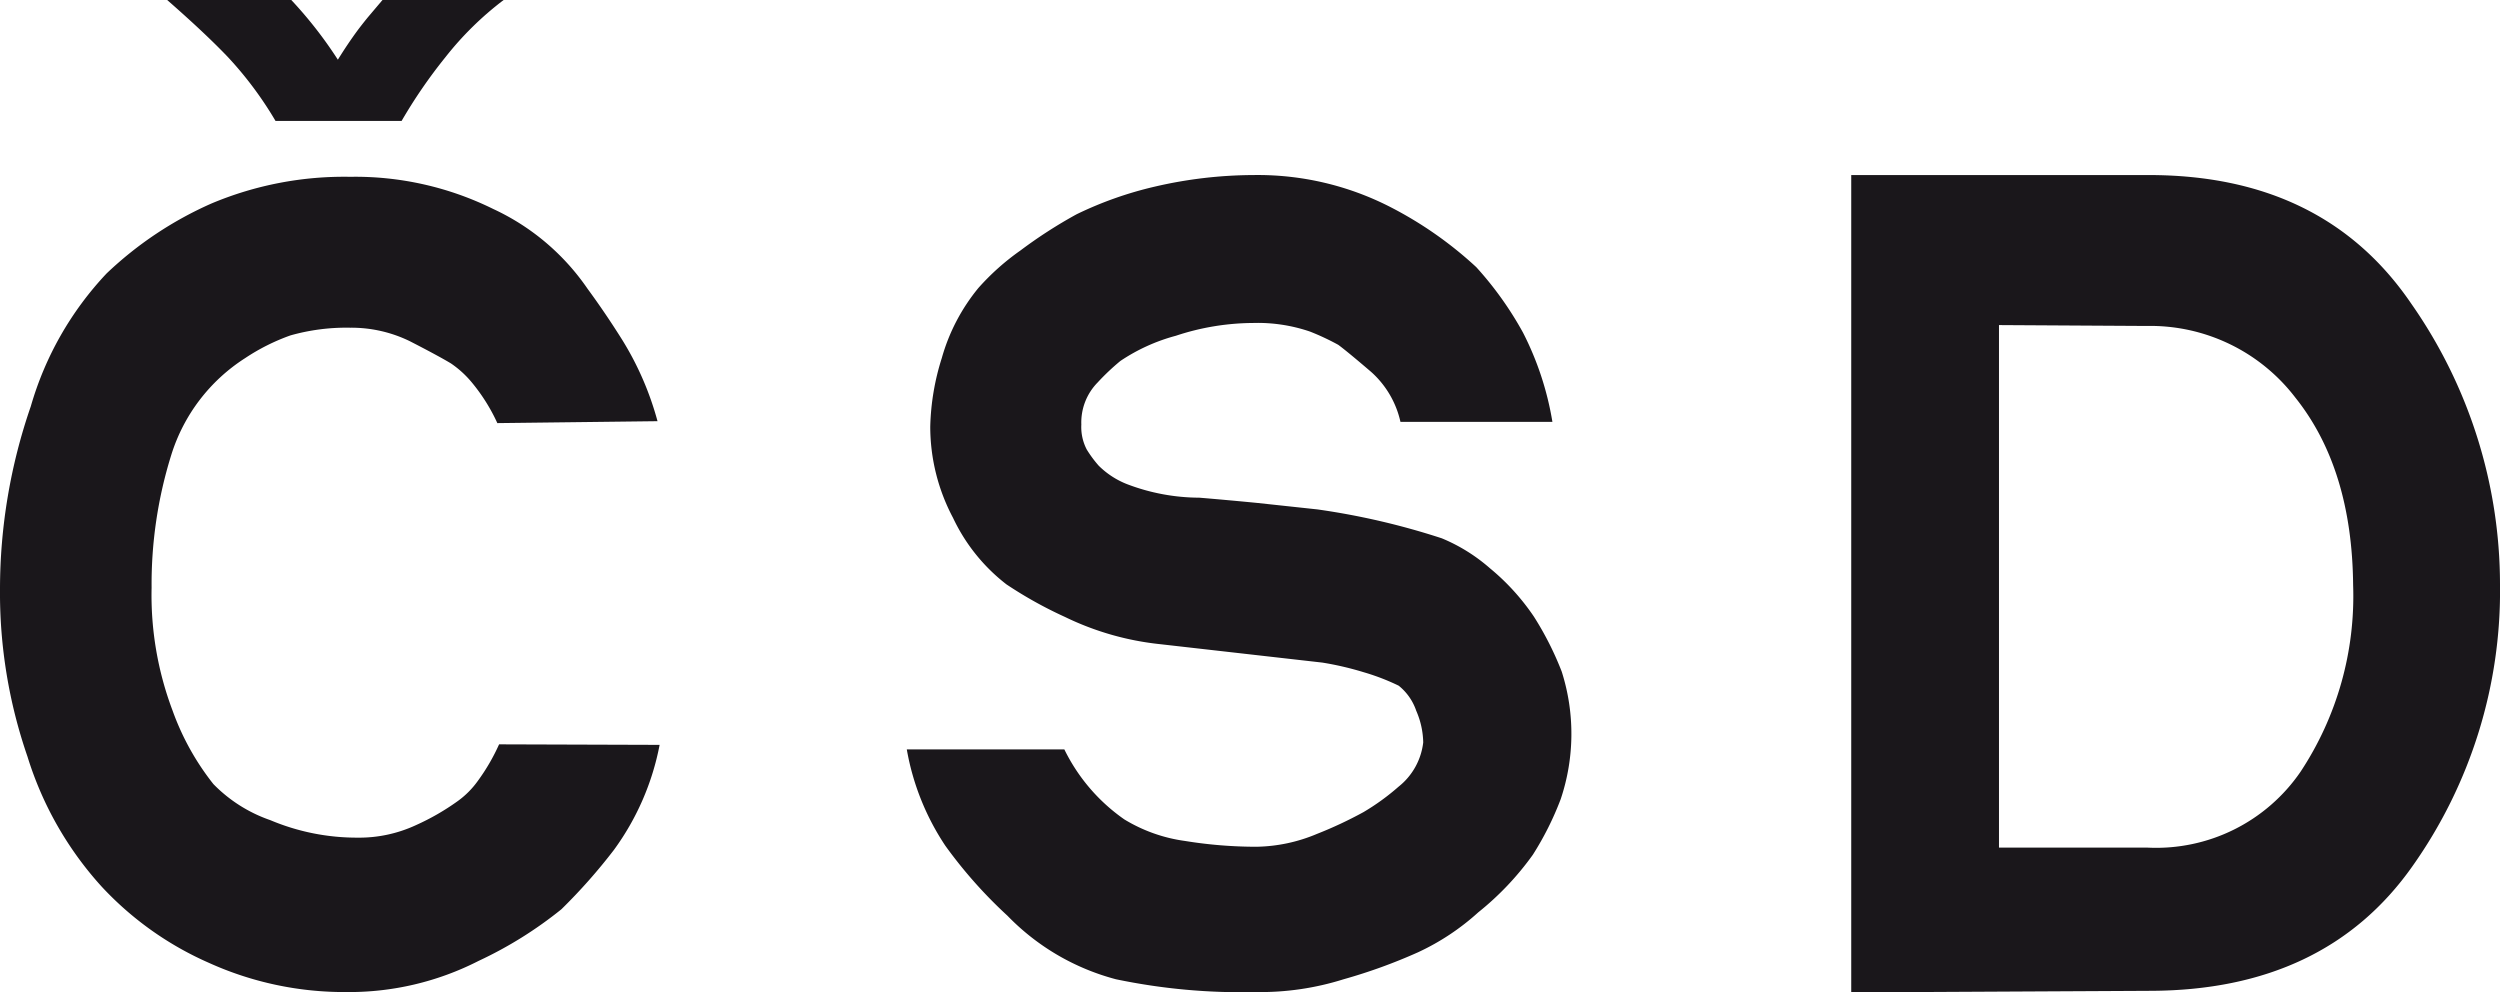 <?xml version="1.0" encoding="UTF-8"?>
<svg xmlns="http://www.w3.org/2000/svg" id="Layer_1" data-name="Layer 1" viewBox="0 0 142.81 56.69">
  <defs>
    <style>.cls-1{fill:#1a171b;}</style>
  </defs>
  <title>Zeichenfläche 1</title>
  <path class="cls-1" d="M114.19,18.57V48.42h8.5a10,10,0,0,0,8.73-4.34,18.19,18.19,0,0,0,3-10.66q-.06-6.66-3.31-10.72a10.43,10.43,0,0,0-8.5-4.08Zm-8.44,38.12V10l17,0q10,0,15,7.36a28,28,0,0,1,5.06,16,27.21,27.21,0,0,1-5,16.12q-5,7.1-15,7.12ZM51.8,42.81h9a10.47,10.47,0,0,0,3.43,4,9,9,0,0,0,3.47,1.23,25.5,25.5,0,0,0,4.07.33,9.23,9.23,0,0,0,3.45-.73,23.3,23.3,0,0,0,2.67-1.25,13.23,13.23,0,0,0,2-1.45,3.78,3.78,0,0,0,1.41-2.53,4.73,4.73,0,0,0-.4-1.81,3.12,3.12,0,0,0-1-1.43,12.73,12.73,0,0,0-2-.77,17.63,17.63,0,0,0-2.36-.55l-9.25-1.05a16.32,16.32,0,0,1-5.46-1.56,23.7,23.7,0,0,1-3.34-1.86,10.41,10.41,0,0,1-3.05-3.8,11.11,11.11,0,0,1-1.3-5.22,14,14,0,0,1,.66-3.91,11,11,0,0,1,2.09-4,13.83,13.83,0,0,1,2.4-2.14,26.74,26.74,0,0,1,3.21-2.07,21.08,21.08,0,0,1,4.47-1.58A25.15,25.15,0,0,1,71.58,10a16.59,16.59,0,0,1,7.85,1.83,22,22,0,0,1,4.9,3.43A19.56,19.56,0,0,1,87,19a17.35,17.35,0,0,1,1.68,5.1H80a5.39,5.39,0,0,0-1.68-2.86c-.9-.77-1.53-1.29-1.87-1.54a13.92,13.92,0,0,0-1.62-.76,9.23,9.23,0,0,0-3.26-.49,14.19,14.19,0,0,0-4.4.73A10.57,10.57,0,0,0,64,20.62a13.05,13.05,0,0,0-1.3,1.23,3.26,3.26,0,0,0-.93,2.4,2.77,2.77,0,0,0,.31,1.43,6.71,6.71,0,0,0,.68.92,4.76,4.76,0,0,0,1.63,1.06,11.67,11.67,0,0,0,4.12.77c1.08.09,2.18.19,3.31.3l3.44.37a41.55,41.55,0,0,1,7.1,1.65,9.94,9.94,0,0,1,2.75,1.71,13,13,0,0,1,2.51,2.76,17.89,17.89,0,0,1,1.59,3.14,11.7,11.7,0,0,1-.06,7.3,17.34,17.34,0,0,1-1.59,3.17,16.54,16.54,0,0,1-3.12,3.29A13.67,13.67,0,0,1,81,54.4a30.79,30.79,0,0,1-4.25,1.54,15.84,15.84,0,0,1-5,.73,35,35,0,0,1-8-.73,13.38,13.38,0,0,1-6.2-3.63,26.41,26.41,0,0,1-3.55-4A14.37,14.37,0,0,1,51.8,42.81ZM9.55,0h7.09a24,24,0,0,1,2.66,3.41c.36-.58.75-1.17,1.19-1.76.2-.26.41-.53.64-.8L21.85,0h6.92a18.23,18.23,0,0,0-3.32,3.26,28.89,28.89,0,0,0-2.51,3.65h-7.2A20.88,20.88,0,0,0,13,3.24C12.07,2.27,10.91,1.19,9.55,0ZM37.68,42.55a14.91,14.91,0,0,1-2.61,6,32.07,32.07,0,0,1-3,3.39,23,23,0,0,1-4.73,2.95,16.27,16.27,0,0,1-7.57,1.78A18.77,18.77,0,0,1,11.93,55a18.51,18.51,0,0,1-6.12-4.35,19.67,19.67,0,0,1-4.24-7.43A28.65,28.65,0,0,1,0,33.64,32,32,0,0,1,1.76,23.21a18.53,18.53,0,0,1,4.33-7.59,20.93,20.93,0,0,1,6-4A19.54,19.54,0,0,1,20,10.1a17.8,17.8,0,0,1,8.18,1.84,13.31,13.31,0,0,1,5.38,4.55c.66.9,1.33,1.88,2,2.95a17.46,17.46,0,0,1,2,4.62l-9.15.11a10.42,10.42,0,0,0-1.43-2.29,5.75,5.75,0,0,0-1.22-1.12c-.43-.26-1.22-.69-2.35-1.27A7.62,7.62,0,0,0,20,18.72a11.73,11.73,0,0,0-3.41.44A11.8,11.8,0,0,0,14,20.46,10.14,10.14,0,0,0,9.78,26a24.76,24.76,0,0,0-1.12,7.57,18.66,18.66,0,0,0,1.19,7,14.78,14.78,0,0,0,2.34,4.22,8.35,8.35,0,0,0,3.25,2.06,12.74,12.74,0,0,0,5,1,7.69,7.69,0,0,0,3.31-.71,13.64,13.64,0,0,0,2.4-1.38,5,5,0,0,0,1.13-1.13,11.51,11.51,0,0,0,1.23-2.11Z"></path>
</svg>
